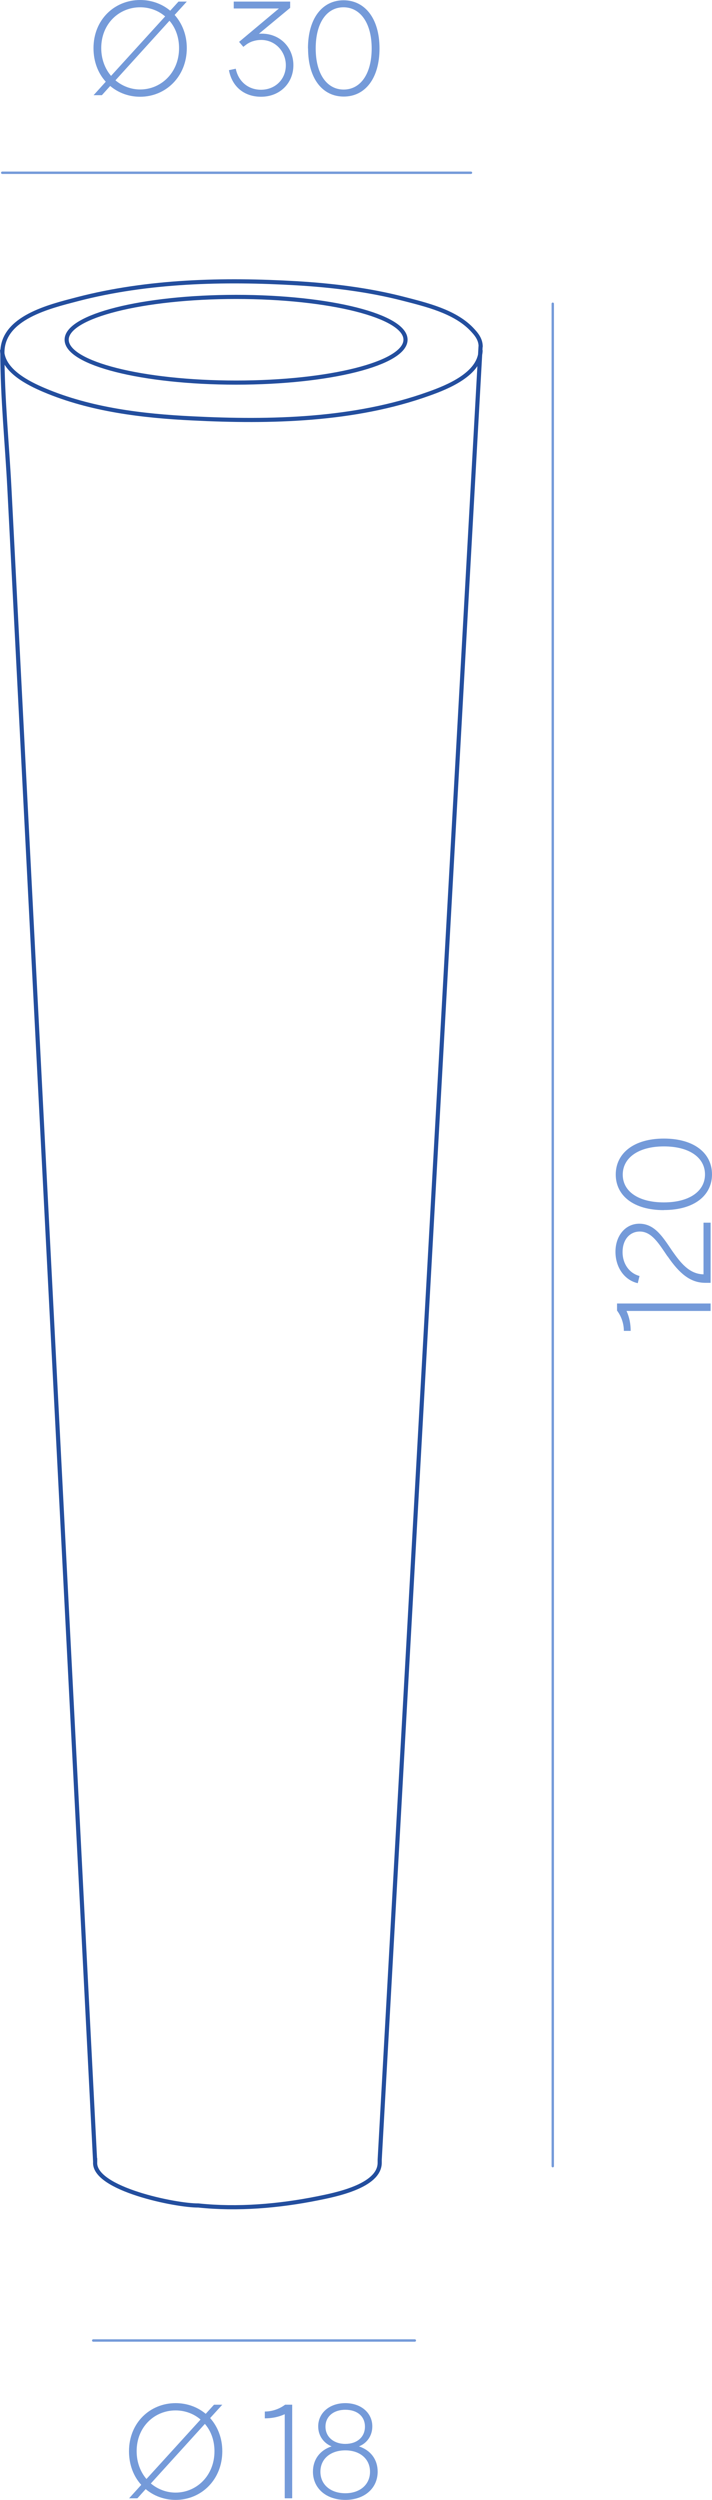<?xml version="1.0" encoding="UTF-8"?>
<svg xmlns="http://www.w3.org/2000/svg" id="Layer_2" data-name="Layer 2" viewBox="0 0 77.22 271.03">
  <defs>
    <style>
      .cls-1 {
        fill: #749ad9;
        stroke-width: 0px;
      }

      .cls-2 {
        fill: none;
        stroke: #234e9e;
        stroke-linecap: round;
        stroke-linejoin: round;
        stroke-width: .45px;
      }
    </style>
  </defs>
  <g id="_17" data-name="17">
    <g>
      <g>
        <path class="cls-2" d="M.23,38.02c.1,2.18,2.82,3.53,4.56,4.27,5.02,2.13,10.67,2.81,16.08,3.07,8.48.43,17.58.23,25.66-2.68,2-.71,5.49-2.12,5.59-4.66M41.18,234.15l10.94-196.59M10.32,234.04v.35c-.63-12.33-1.26-24.65-1.89-36.98-1.32-25.66-2.63-51.31-3.95-76.97-1.15-22.5-2.31-44.99-3.46-67.49-.25-4.88-.76-9.83-.76-14.73,0-3.79,5.11-4.99,8.12-5.78,7.67-2,15.9-2.19,23.78-1.73,3.88.23,7.81.71,11.58,1.68,2.48.64,5.51,1.36,7.36,3.24.53.55,1.03,1.12,1.03,1.94M41.18,234.5v-.34M21.51,239.11c-2.31.04-11.43-1.78-11.19-4.72M41.18,234.5c-.03,2.54-4.92,3.47-6.75,3.84-4.19.84-8.66,1.22-12.92.77M7.23,36.83c0,2.57,8.23,4.65,18.38,4.65s18.37-2.08,18.37-4.65-8.23-4.64-18.37-4.64-18.38,2.08-18.38,4.64Z"></path>
        <g>
          <path class="cls-1" d="M68.4,144.29h-.74c0-.8-.28-1.59-.74-2.2v-.77h10.15v.81h-9.12c.33.72.45,1.45.45,2.16Z"></path>
          <path class="cls-1" d="M72.4,136.22c-.94-1.38-1.71-2.7-3.01-2.7-1.09,0-1.87.88-1.87,2.23,0,1.28.74,2.3,1.84,2.59l-.19.78c-1.42-.32-2.42-1.68-2.42-3.41s1.07-3.04,2.59-3.04c1.7,0,2.59,1.52,3.58,2.97.87,1.23,1.81,2.49,3.38,2.52v-5.6h.77v6.52h-.58c-1.62,0-2.81-1.01-4.09-2.88Z"></path>
          <path class="cls-1" d="M72,131.2c-3.28,0-5.22-1.57-5.22-3.86s1.94-3.9,5.22-3.9,5.22,1.58,5.22,3.88-1.94,3.87-5.22,3.87ZM76.46,127.33c0-1.81-1.67-3.04-4.46-3.04s-4.46,1.26-4.46,3.06,1.67,3.01,4.46,3.01,4.46-1.23,4.46-3.03Z"></path>
        </g>
        <g>
          <path class="cls-1" d="M15.8,269.86l-.9,1h-.9l1.32-1.46c-.83-.91-1.33-2.17-1.33-3.64,0-3.1,2.29-5.22,5.06-5.22,1.23,0,2.38.42,3.26,1.16l.9-.99h.9l-1.32,1.45c.81.91,1.32,2.15,1.32,3.59,0,3.1-2.29,5.28-5.06,5.28-1.23,0-2.36-.42-3.25-1.17ZM15.88,268.77l5.87-6.45c-.74-.64-1.7-.99-2.71-.99-2.28,0-4.22,1.78-4.22,4.42,0,1.2.41,2.25,1.06,3.01ZM19.04,270.24c2.28,0,4.22-1.84,4.22-4.48,0-1.19-.39-2.22-1.04-2.97l-5.86,6.46c.74.62,1.68.99,2.68.99Z"></path>
          <path class="cls-1" d="M28.72,262.19v-.74c.8,0,1.59-.28,2.2-.74h.77v10.15h-.81v-9.12c-.72.33-1.45.45-2.16.45Z"></path>
          <path class="cls-1" d="M33.94,267.97c0-1.3.74-2.32,2.02-2.74-.9-.38-1.45-1.19-1.45-2.17,0-1.46,1.23-2.52,2.94-2.52s2.93,1.06,2.93,2.52c0,.99-.55,1.81-1.45,2.17,1.28.42,2.03,1.43,2.03,2.74,0,1.81-1.44,3.06-3.51,3.06s-3.51-1.25-3.51-3.06ZM37.45,270.31c1.59,0,2.68-.94,2.68-2.33s-1.09-2.32-2.68-2.32-2.7.91-2.7,2.32,1.12,2.33,2.7,2.33ZM37.45,264.96c1.28,0,2.13-.75,2.13-1.87s-.84-1.83-2.13-1.83-2.15.74-2.15,1.83.87,1.87,2.15,1.87Z"></path>
        </g>
        <g>
          <path class="cls-1" d="M11.95,9.32l-.9,1h-.9l1.32-1.46c-.83-.91-1.33-2.17-1.33-3.64,0-3.1,2.29-5.22,5.06-5.22,1.23,0,2.38.42,3.26,1.16l.9-.99h.9l-1.32,1.45c.81.91,1.32,2.15,1.32,3.59,0,3.1-2.29,5.28-5.06,5.28-1.23,0-2.36-.42-3.25-1.17ZM12.04,8.23l5.87-6.45c-.74-.64-1.7-.99-2.71-.99-2.28,0-4.22,1.78-4.22,4.42,0,1.2.41,2.25,1.06,3.01ZM15.2,9.7c2.28,0,4.22-1.84,4.22-4.48,0-1.19-.39-2.22-1.04-2.97l-5.86,6.46c.74.62,1.68.99,2.68.99Z"></path>
          <path class="cls-1" d="M24.82,7.61l.75-.16c.28,1.38,1.35,2.28,2.73,2.28,1.55,0,2.7-1.13,2.7-2.65s-1.16-2.75-2.68-2.75c-.61,0-1.22.19-1.67.55l-.26.2-.46-.54,4.32-3.62h-4.9V.17h6.12v.68l-3.39,2.81c.12-.01.22-.01.32-.01,1.96,0,3.42,1.48,3.42,3.42s-1.46,3.42-3.51,3.42c-1.83,0-3.15-1.1-3.48-2.88Z"></path>
          <path class="cls-1" d="M33.4,5.25C33.4,1.97,34.97.03,37.26.03s3.9,1.94,3.9,5.22-1.58,5.22-3.88,5.22-3.87-1.94-3.87-5.22ZM37.27,9.71c1.81,0,3.04-1.67,3.04-4.46s-1.26-4.46-3.06-4.46-3.01,1.67-3.01,4.46,1.23,4.46,3.03,4.46Z"></path>
        </g>
      </g>
      <path class="cls-1" d="M59.95,234.98c-.07,0-.13-.06-.13-.13V32.93c0-.07.06-.13.13-.13s.13.06.13.13v201.92c0,.07-.06.13-.13.13Z"></path>
      <path class="cls-1" d="M45,253.88H10.11c-.07,0-.13-.06-.13-.13s.06-.13.13-.13h34.88c.07,0,.13.06.13.13s-.06.13-.13.13Z"></path>
      <path class="cls-1" d="M51.07,18.86H.24c-.07,0-.13-.06-.13-.13s.06-.13.13-.13h50.84c.07,0,.13.06.13.13s-.06.13-.13.13Z"></path>
    </g>
  </g>
</svg>
